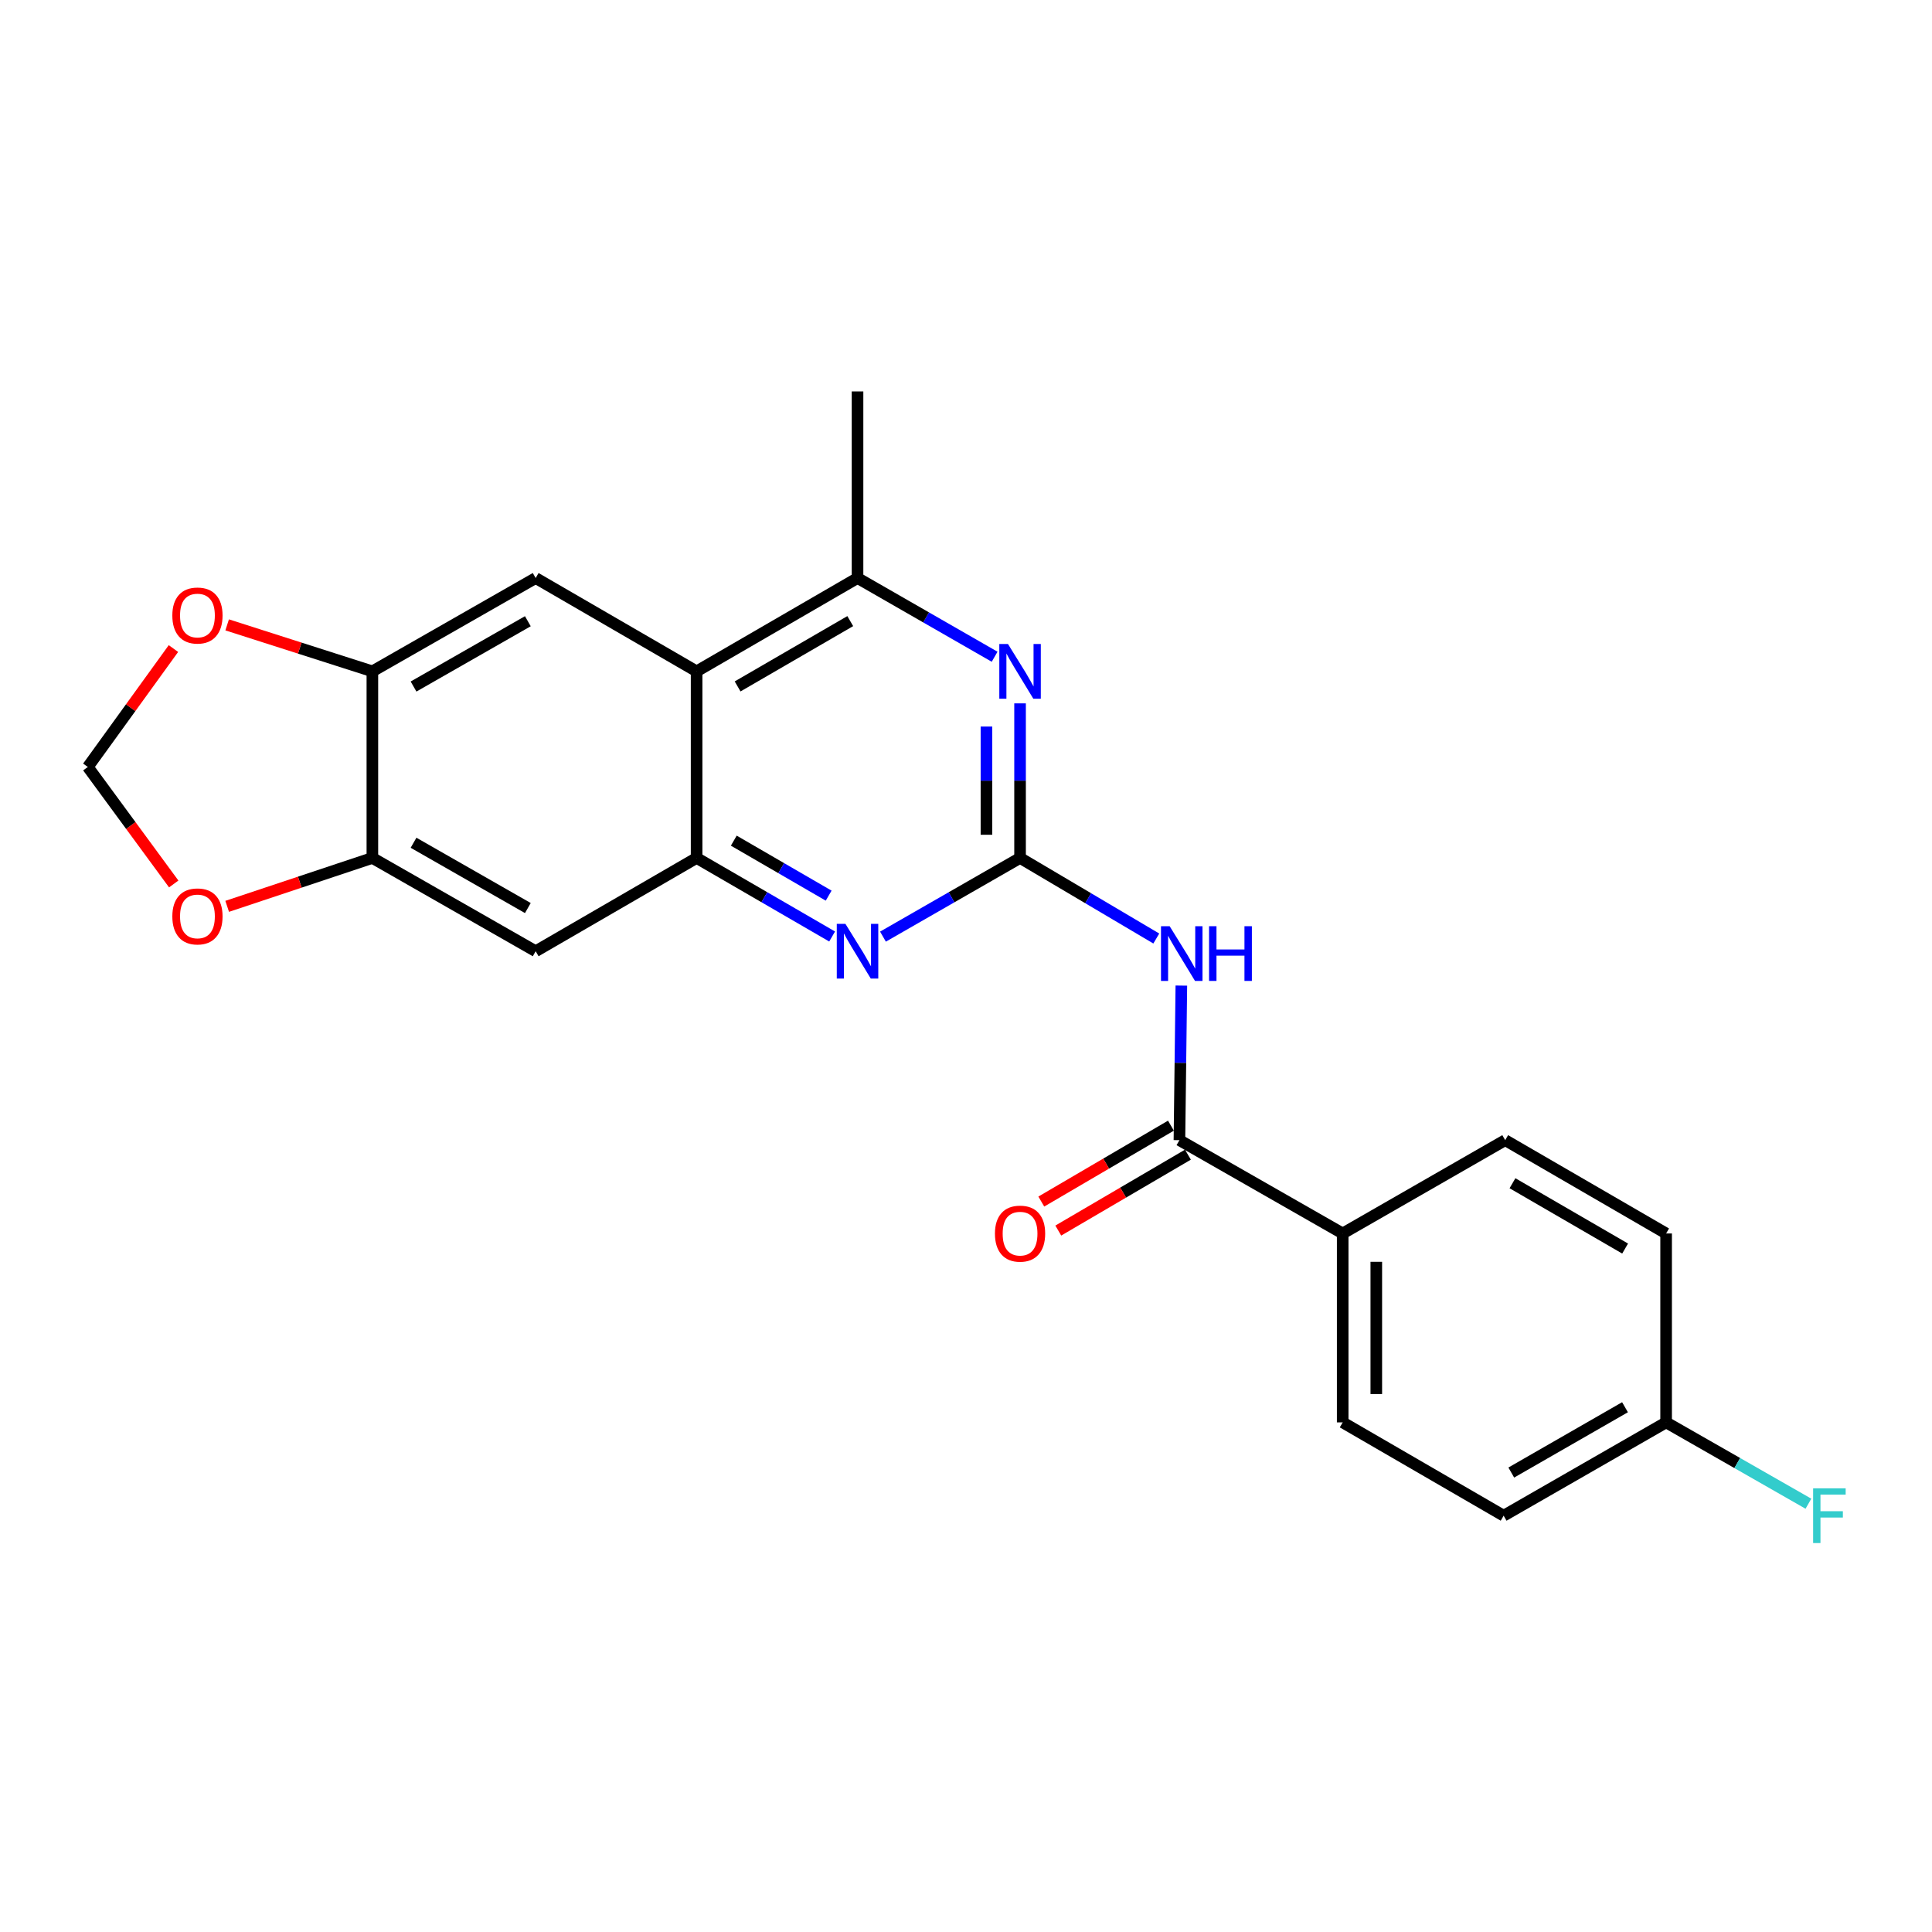 <?xml version='1.0' encoding='iso-8859-1'?>
<svg version='1.1' baseProfile='full'
              xmlns='http://www.w3.org/2000/svg'
                      xmlns:rdkit='http://www.rdkit.org/xml'
                      xmlns:xlink='http://www.w3.org/1999/xlink'
                  xml:space='preserve'
width='1000px' height='1000px' viewBox='0 0 1000 1000'>
<!-- END OF HEADER -->
<rect style='opacity:1.0;fill:#FFFFFF;stroke:none' width='1000' height='1000' x='0' y='0'> </rect>
<path class='bond-0' d='M 527.981,444.07 L 563.24,464.922' style='fill:none;fill-rule:evenodd;stroke:#000000;stroke-width:6px;stroke-linecap:butt;stroke-linejoin:miter;stroke-opacity:1' />
<path class='bond-0' d='M 563.24,464.922 L 598.499,485.775' style='fill:none;fill-rule:evenodd;stroke:#0000FF;stroke-width:6px;stroke-linecap:butt;stroke-linejoin:miter;stroke-opacity:1' />
<path class='bond-3' d='M 527.981,444.07 L 492.501,464.434' style='fill:none;fill-rule:evenodd;stroke:#000000;stroke-width:6px;stroke-linecap:butt;stroke-linejoin:miter;stroke-opacity:1' />
<path class='bond-3' d='M 492.501,464.434 L 457.021,484.799' style='fill:none;fill-rule:evenodd;stroke:#0000FF;stroke-width:6px;stroke-linecap:butt;stroke-linejoin:miter;stroke-opacity:1' />
<path class='bond-4' d='M 527.981,444.07 L 527.981,404.066' style='fill:none;fill-rule:evenodd;stroke:#000000;stroke-width:6px;stroke-linecap:butt;stroke-linejoin:miter;stroke-opacity:1' />
<path class='bond-4' d='M 527.981,404.066 L 527.981,364.062' style='fill:none;fill-rule:evenodd;stroke:#0000FF;stroke-width:6px;stroke-linecap:butt;stroke-linejoin:miter;stroke-opacity:1' />
<path class='bond-4' d='M 510.584,432.068 L 510.584,404.066' style='fill:none;fill-rule:evenodd;stroke:#000000;stroke-width:6px;stroke-linecap:butt;stroke-linejoin:miter;stroke-opacity:1' />
<path class='bond-4' d='M 510.584,404.066 L 510.584,376.063' style='fill:none;fill-rule:evenodd;stroke:#0000FF;stroke-width:6px;stroke-linecap:butt;stroke-linejoin:miter;stroke-opacity:1' />
<path class='bond-5' d='M 611.464,510.139 L 610.968,550.143' style='fill:none;fill-rule:evenodd;stroke:#0000FF;stroke-width:6px;stroke-linecap:butt;stroke-linejoin:miter;stroke-opacity:1' />
<path class='bond-5' d='M 610.968,550.143 L 610.471,590.147' style='fill:none;fill-rule:evenodd;stroke:#000000;stroke-width:6px;stroke-linecap:butt;stroke-linejoin:miter;stroke-opacity:1' />
<path class='bond-1' d='M 360.563,444.07 L 395.636,464.402' style='fill:none;fill-rule:evenodd;stroke:#000000;stroke-width:6px;stroke-linecap:butt;stroke-linejoin:miter;stroke-opacity:1' />
<path class='bond-1' d='M 395.636,464.402 L 430.709,484.734' style='fill:none;fill-rule:evenodd;stroke:#0000FF;stroke-width:6px;stroke-linecap:butt;stroke-linejoin:miter;stroke-opacity:1' />
<path class='bond-1' d='M 379.81,435.118 L 404.361,449.351' style='fill:none;fill-rule:evenodd;stroke:#000000;stroke-width:6px;stroke-linecap:butt;stroke-linejoin:miter;stroke-opacity:1' />
<path class='bond-1' d='M 404.361,449.351 L 428.913,463.584' style='fill:none;fill-rule:evenodd;stroke:#0000FF;stroke-width:6px;stroke-linecap:butt;stroke-linejoin:miter;stroke-opacity:1' />
<path class='bond-8' d='M 360.563,444.07 L 277.26,492.356' style='fill:none;fill-rule:evenodd;stroke:#000000;stroke-width:6px;stroke-linecap:butt;stroke-linejoin:miter;stroke-opacity:1' />
<path class='bond-23' d='M 360.563,444.07 L 360.563,347.487' style='fill:none;fill-rule:evenodd;stroke:#000000;stroke-width:6px;stroke-linecap:butt;stroke-linejoin:miter;stroke-opacity:1' />
<path class='bond-2' d='M 360.563,347.487 L 443.856,299.191' style='fill:none;fill-rule:evenodd;stroke:#000000;stroke-width:6px;stroke-linecap:butt;stroke-linejoin:miter;stroke-opacity:1' />
<path class='bond-2' d='M 381.784,355.293 L 440.089,321.485' style='fill:none;fill-rule:evenodd;stroke:#000000;stroke-width:6px;stroke-linecap:butt;stroke-linejoin:miter;stroke-opacity:1' />
<path class='bond-7' d='M 360.563,347.487 L 277.26,299.191' style='fill:none;fill-rule:evenodd;stroke:#000000;stroke-width:6px;stroke-linecap:butt;stroke-linejoin:miter;stroke-opacity:1' />
<path class='bond-6' d='M 514.816,339.929 L 479.336,319.56' style='fill:none;fill-rule:evenodd;stroke:#0000FF;stroke-width:6px;stroke-linecap:butt;stroke-linejoin:miter;stroke-opacity:1' />
<path class='bond-6' d='M 479.336,319.56 L 443.856,299.191' style='fill:none;fill-rule:evenodd;stroke:#000000;stroke-width:6px;stroke-linecap:butt;stroke-linejoin:miter;stroke-opacity:1' />
<path class='bond-11' d='M 610.471,590.147 L 694.973,638.443' style='fill:none;fill-rule:evenodd;stroke:#000000;stroke-width:6px;stroke-linecap:butt;stroke-linejoin:miter;stroke-opacity:1' />
<path class='bond-15' d='M 606.077,582.64 L 572.526,602.283' style='fill:none;fill-rule:evenodd;stroke:#000000;stroke-width:6px;stroke-linecap:butt;stroke-linejoin:miter;stroke-opacity:1' />
<path class='bond-15' d='M 572.526,602.283 L 538.975,621.926' style='fill:none;fill-rule:evenodd;stroke:#FF0000;stroke-width:6px;stroke-linecap:butt;stroke-linejoin:miter;stroke-opacity:1' />
<path class='bond-15' d='M 614.866,597.653 L 581.316,617.296' style='fill:none;fill-rule:evenodd;stroke:#000000;stroke-width:6px;stroke-linecap:butt;stroke-linejoin:miter;stroke-opacity:1' />
<path class='bond-15' d='M 581.316,617.296 L 547.765,636.939' style='fill:none;fill-rule:evenodd;stroke:#FF0000;stroke-width:6px;stroke-linecap:butt;stroke-linejoin:miter;stroke-opacity:1' />
<path class='bond-22' d='M 443.856,299.191 L 443.856,202.608' style='fill:none;fill-rule:evenodd;stroke:#000000;stroke-width:6px;stroke-linecap:butt;stroke-linejoin:miter;stroke-opacity:1' />
<path class='bond-9' d='M 277.26,299.191 L 192.74,347.487' style='fill:none;fill-rule:evenodd;stroke:#000000;stroke-width:6px;stroke-linecap:butt;stroke-linejoin:miter;stroke-opacity:1' />
<path class='bond-9' d='M 273.213,321.54 L 214.049,355.348' style='fill:none;fill-rule:evenodd;stroke:#000000;stroke-width:6px;stroke-linecap:butt;stroke-linejoin:miter;stroke-opacity:1' />
<path class='bond-10' d='M 277.26,492.356 L 192.74,444.07' style='fill:none;fill-rule:evenodd;stroke:#000000;stroke-width:6px;stroke-linecap:butt;stroke-linejoin:miter;stroke-opacity:1' />
<path class='bond-10' d='M 273.212,470.007 L 214.048,436.207' style='fill:none;fill-rule:evenodd;stroke:#000000;stroke-width:6px;stroke-linecap:butt;stroke-linejoin:miter;stroke-opacity:1' />
<path class='bond-12' d='M 192.74,347.487 L 155.157,335.46' style='fill:none;fill-rule:evenodd;stroke:#000000;stroke-width:6px;stroke-linecap:butt;stroke-linejoin:miter;stroke-opacity:1' />
<path class='bond-12' d='M 155.157,335.46 L 117.575,323.432' style='fill:none;fill-rule:evenodd;stroke:#FF0000;stroke-width:6px;stroke-linecap:butt;stroke-linejoin:miter;stroke-opacity:1' />
<path class='bond-24' d='M 192.74,347.487 L 192.74,444.07' style='fill:none;fill-rule:evenodd;stroke:#000000;stroke-width:6px;stroke-linecap:butt;stroke-linejoin:miter;stroke-opacity:1' />
<path class='bond-13' d='M 192.74,444.07 L 155.162,456.597' style='fill:none;fill-rule:evenodd;stroke:#000000;stroke-width:6px;stroke-linecap:butt;stroke-linejoin:miter;stroke-opacity:1' />
<path class='bond-13' d='M 155.162,456.597 L 117.584,469.124' style='fill:none;fill-rule:evenodd;stroke:#FF0000;stroke-width:6px;stroke-linecap:butt;stroke-linejoin:miter;stroke-opacity:1' />
<path class='bond-16' d='M 694.973,638.443 L 694.973,736.224' style='fill:none;fill-rule:evenodd;stroke:#000000;stroke-width:6px;stroke-linecap:butt;stroke-linejoin:miter;stroke-opacity:1' />
<path class='bond-16' d='M 712.37,653.11 L 712.37,721.557' style='fill:none;fill-rule:evenodd;stroke:#000000;stroke-width:6px;stroke-linecap:butt;stroke-linejoin:miter;stroke-opacity:1' />
<path class='bond-17' d='M 694.973,638.443 L 779.087,590.147' style='fill:none;fill-rule:evenodd;stroke:#000000;stroke-width:6px;stroke-linecap:butt;stroke-linejoin:miter;stroke-opacity:1' />
<path class='bond-26' d='M 89.774,335.692 L 67.614,366.337' style='fill:none;fill-rule:evenodd;stroke:#FF0000;stroke-width:6px;stroke-linecap:butt;stroke-linejoin:miter;stroke-opacity:1' />
<path class='bond-26' d='M 67.614,366.337 L 45.455,396.982' style='fill:none;fill-rule:evenodd;stroke:#000000;stroke-width:6px;stroke-linecap:butt;stroke-linejoin:miter;stroke-opacity:1' />
<path class='bond-14' d='M 89.922,457.537 L 67.688,427.259' style='fill:none;fill-rule:evenodd;stroke:#FF0000;stroke-width:6px;stroke-linecap:butt;stroke-linejoin:miter;stroke-opacity:1' />
<path class='bond-14' d='M 67.688,427.259 L 45.455,396.982' style='fill:none;fill-rule:evenodd;stroke:#000000;stroke-width:6px;stroke-linecap:butt;stroke-linejoin:miter;stroke-opacity:1' />
<path class='bond-20' d='M 694.973,736.224 L 778.285,784.52' style='fill:none;fill-rule:evenodd;stroke:#000000;stroke-width:6px;stroke-linecap:butt;stroke-linejoin:miter;stroke-opacity:1' />
<path class='bond-19' d='M 779.087,590.147 L 862.381,638.443' style='fill:none;fill-rule:evenodd;stroke:#000000;stroke-width:6px;stroke-linecap:butt;stroke-linejoin:miter;stroke-opacity:1' />
<path class='bond-19' d='M 782.855,612.441 L 841.16,646.248' style='fill:none;fill-rule:evenodd;stroke:#000000;stroke-width:6px;stroke-linecap:butt;stroke-linejoin:miter;stroke-opacity:1' />
<path class='bond-18' d='M 862.381,736.224 L 862.381,638.443' style='fill:none;fill-rule:evenodd;stroke:#000000;stroke-width:6px;stroke-linecap:butt;stroke-linejoin:miter;stroke-opacity:1' />
<path class='bond-21' d='M 862.381,736.224 L 899.209,757.27' style='fill:none;fill-rule:evenodd;stroke:#000000;stroke-width:6px;stroke-linecap:butt;stroke-linejoin:miter;stroke-opacity:1' />
<path class='bond-21' d='M 899.209,757.27 L 936.038,778.317' style='fill:none;fill-rule:evenodd;stroke:#33CCCC;stroke-width:6px;stroke-linecap:butt;stroke-linejoin:miter;stroke-opacity:1' />
<path class='bond-25' d='M 862.381,736.224 L 778.285,784.52' style='fill:none;fill-rule:evenodd;stroke:#000000;stroke-width:6px;stroke-linecap:butt;stroke-linejoin:miter;stroke-opacity:1' />
<path class='bond-25' d='M 841.102,728.382 L 782.236,762.189' style='fill:none;fill-rule:evenodd;stroke:#000000;stroke-width:6px;stroke-linecap:butt;stroke-linejoin:miter;stroke-opacity:1' />
<path  class='atom-1' d='M 605.41 479.404
L 614.69 494.404
Q 615.61 495.884, 617.09 498.564
Q 618.57 501.244, 618.65 501.404
L 618.65 479.404
L 622.41 479.404
L 622.41 507.724
L 618.53 507.724
L 608.57 491.324
Q 607.41 489.404, 606.17 487.204
Q 604.97 485.004, 604.61 484.324
L 604.61 507.724
L 600.93 507.724
L 600.93 479.404
L 605.41 479.404
' fill='#0000FF'/>
<path  class='atom-1' d='M 625.81 479.404
L 629.65 479.404
L 629.65 491.444
L 644.13 491.444
L 644.13 479.404
L 647.97 479.404
L 647.97 507.724
L 644.13 507.724
L 644.13 494.644
L 629.65 494.644
L 629.65 507.724
L 625.81 507.724
L 625.81 479.404
' fill='#0000FF'/>
<path  class='atom-4' d='M 437.596 478.196
L 446.876 493.196
Q 447.796 494.676, 449.276 497.356
Q 450.756 500.036, 450.836 500.196
L 450.836 478.196
L 454.596 478.196
L 454.596 506.516
L 450.716 506.516
L 440.756 490.116
Q 439.596 488.196, 438.356 485.996
Q 437.156 483.796, 436.796 483.116
L 436.796 506.516
L 433.116 506.516
L 433.116 478.196
L 437.596 478.196
' fill='#0000FF'/>
<path  class='atom-5' d='M 521.721 333.327
L 531.001 348.327
Q 531.921 349.807, 533.401 352.487
Q 534.881 355.167, 534.961 355.327
L 534.961 333.327
L 538.721 333.327
L 538.721 361.647
L 534.841 361.647
L 524.881 345.247
Q 523.721 343.327, 522.481 341.127
Q 521.281 338.927, 520.921 338.247
L 520.921 361.647
L 517.241 361.647
L 517.241 333.327
L 521.721 333.327
' fill='#0000FF'/>
<path  class='atom-13' d='M 89.198 318.591
Q 89.198 311.791, 92.558 307.991
Q 95.918 304.191, 102.198 304.191
Q 108.478 304.191, 111.838 307.991
Q 115.198 311.791, 115.198 318.591
Q 115.198 325.471, 111.798 329.391
Q 108.398 333.271, 102.198 333.271
Q 95.958 333.271, 92.558 329.391
Q 89.198 325.511, 89.198 318.591
M 102.198 330.071
Q 106.518 330.071, 108.838 327.191
Q 111.198 324.271, 111.198 318.591
Q 111.198 313.031, 108.838 310.231
Q 106.518 307.391, 102.198 307.391
Q 97.878 307.391, 95.518 310.191
Q 93.198 312.991, 93.198 318.591
Q 93.198 324.311, 95.518 327.191
Q 97.878 330.071, 102.198 330.071
' fill='#FF0000'/>
<path  class='atom-14' d='M 89.198 474.333
Q 89.198 467.533, 92.558 463.733
Q 95.918 459.933, 102.198 459.933
Q 108.478 459.933, 111.838 463.733
Q 115.198 467.533, 115.198 474.333
Q 115.198 481.213, 111.798 485.133
Q 108.398 489.013, 102.198 489.013
Q 95.958 489.013, 92.558 485.133
Q 89.198 481.253, 89.198 474.333
M 102.198 485.813
Q 106.518 485.813, 108.838 482.933
Q 111.198 480.013, 111.198 474.333
Q 111.198 468.773, 108.838 465.973
Q 106.518 463.133, 102.198 463.133
Q 97.878 463.133, 95.518 465.933
Q 93.198 468.733, 93.198 474.333
Q 93.198 480.053, 95.518 482.933
Q 97.878 485.813, 102.198 485.813
' fill='#FF0000'/>
<path  class='atom-16' d='M 514.981 638.523
Q 514.981 631.723, 518.341 627.923
Q 521.701 624.123, 527.981 624.123
Q 534.261 624.123, 537.621 627.923
Q 540.981 631.723, 540.981 638.523
Q 540.981 645.403, 537.581 649.323
Q 534.181 653.203, 527.981 653.203
Q 521.741 653.203, 518.341 649.323
Q 514.981 645.443, 514.981 638.523
M 527.981 650.003
Q 532.301 650.003, 534.621 647.123
Q 536.981 644.203, 536.981 638.523
Q 536.981 632.963, 534.621 630.163
Q 532.301 627.323, 527.981 627.323
Q 523.661 627.323, 521.301 630.123
Q 518.981 632.923, 518.981 638.523
Q 518.981 644.243, 521.301 647.123
Q 523.661 650.003, 527.981 650.003
' fill='#FF0000'/>
<path  class='atom-22' d='M 938.471 770.36
L 955.311 770.36
L 955.311 773.6
L 942.271 773.6
L 942.271 782.2
L 953.871 782.2
L 953.871 785.48
L 942.271 785.48
L 942.271 798.68
L 938.471 798.68
L 938.471 770.36
' fill='#33CCCC'/>
</svg>
